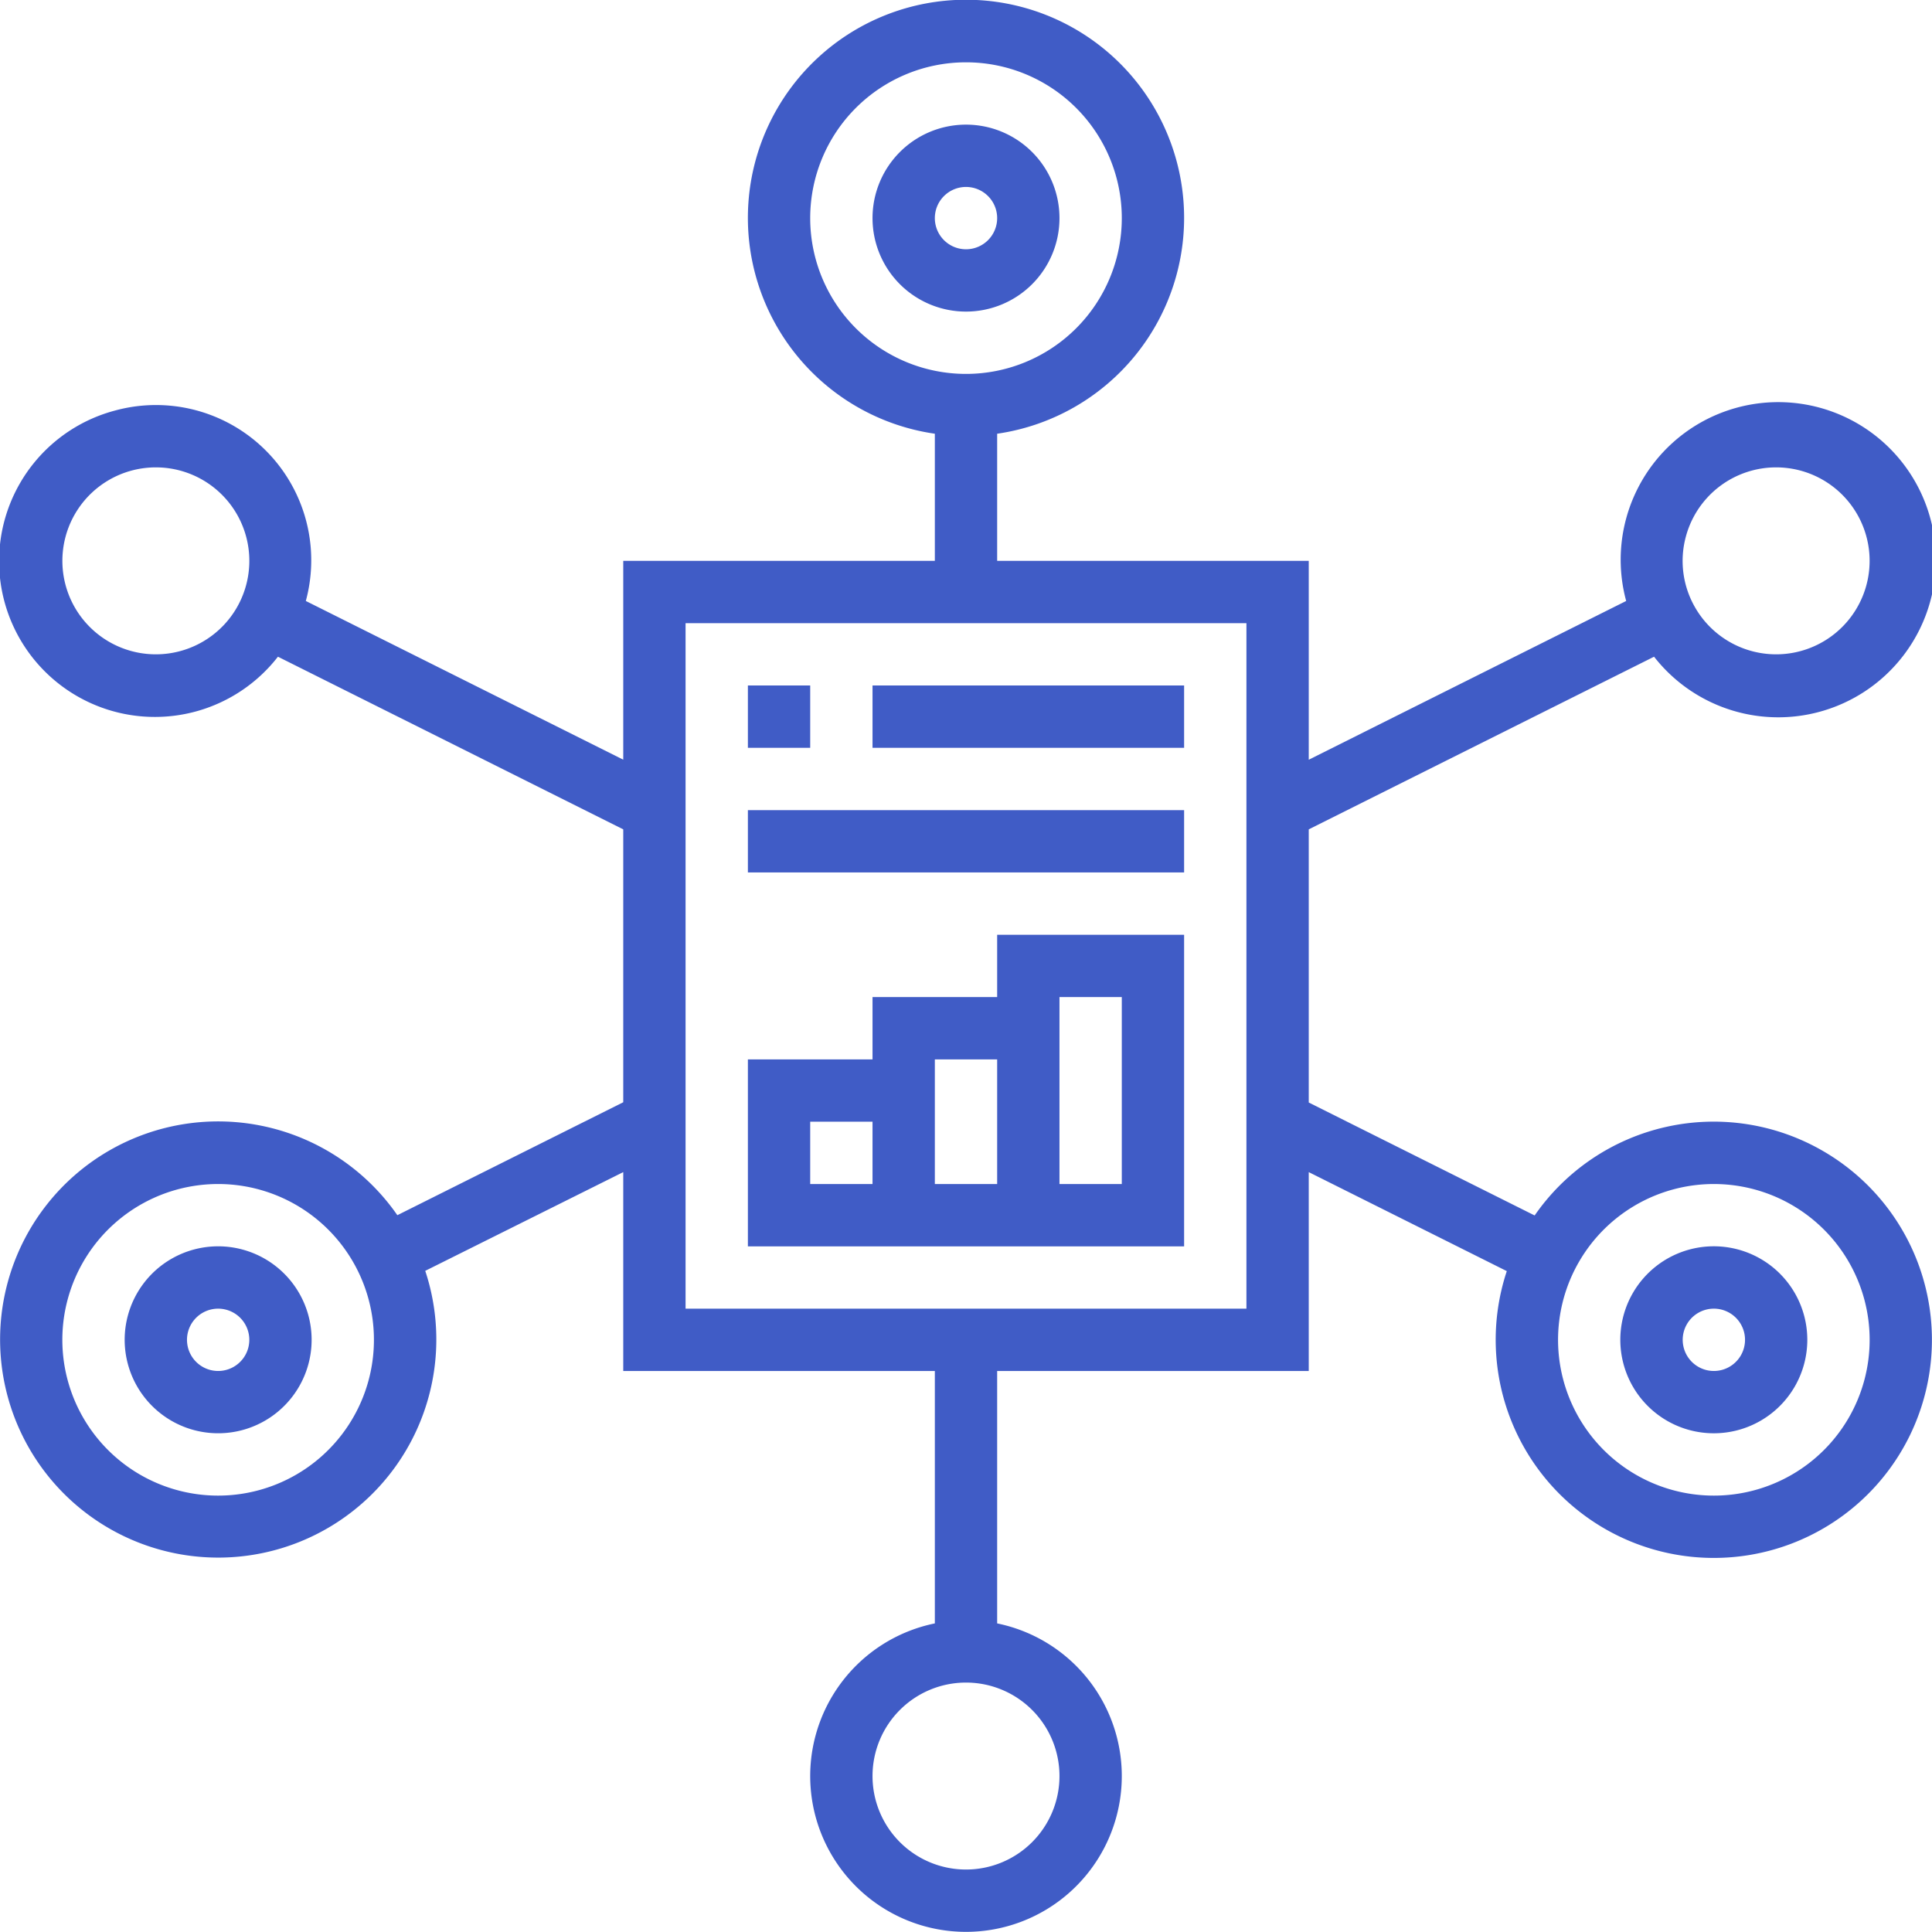 <svg id="Layer_5" data-name="Layer 5" xmlns="http://www.w3.org/2000/svg" viewBox="0 0 496.04 496"><defs><style>.cls-1{fill:#405cc6;}</style></defs><title>codeigniter Icons 4</title><path class="cls-1" d="M280,64a24,24,0,1,0-24,24A24,24,0,0,0,280,64Zm-32,0a8,8,0,1,1,8,8A8,8,0,0,1,248,64Z" transform="translate(-7.98 -8)"/><path class="cls-1" d="M52,331.2A24,24,0,1,0,84.78,340,24,24,0,0,0,52,331.2Zm16,27.72A8,8,0,1,1,70.92,348,8,8,0,0,1,68,358.92Z" transform="translate(-7.98 -8)"/><path class="cls-1" d="M460,331.2a24,24,0,0,0-24,41.58h0a24,24,0,0,0,24-41.58ZM454.94,356A8,8,0,1,1,452,345.06,8,8,0,0,1,454.94,356Z" transform="translate(-7.98 -8)"/><path class="cls-1" d="M476,303.5a55.94,55.94,0,0,0-74,16.57l-58-29V220.94l88.66-44.33a40.46,40.46,0,1,0-7.16-14.31L344,203.06V152H264V119.36a56,56,0,1,0-16,0V152H168v51.05L86.5,162.3a39.86,39.86,0,0,0-48.85-48.93,40,40,0,1,0,41.69,63.24L168,220.94V291l-58,29a56,56,0,0,0-74-16.58,56,56,0,1,0,81.16,30.87L168,308.94V360h80v64.81a40,40,0,1,0,16,0V360h80V308.94l50.85,25.42A56,56,0,1,0,476,303.5ZM440.82,145.79a24,24,0,1,1,2.4,18.21,23.86,23.86,0,0,1-2.4-18.21ZM216,64a40,40,0,1,1,40,40,40,40,0,0,1-40-40ZM68.78,164a24,24,0,1,1,2.4-18.21A24,24,0,0,1,68.78,164ZM84,386.63A40,40,0,1,1,98.63,332,40,40,0,0,1,84,386.63ZM280,464a24,24,0,1,1-24-24A24,24,0,0,1,280,464Zm48-120H184V168H328Zm154.65,28A40,40,0,1,1,468,317.35,40,40,0,0,1,482.65,372Z" transform="translate(-7.98 -8)"/><path class="cls-1" d="M312,248H264v16H232v16H200v48H312Zm-96,48h16v16H216Zm32,16V280h16v32Zm48,0H280V264h16Z" transform="translate(-7.98 -8)"/><path class="cls-1" d="M200,184h16v16H200Z" transform="translate(-7.98 -8)"/><path class="cls-1" d="M232,184h80v16H232Z" transform="translate(-7.98 -8)"/><path class="cls-1" d="M200,216H312v16H200Z" transform="translate(-7.98 -8)"/></svg>